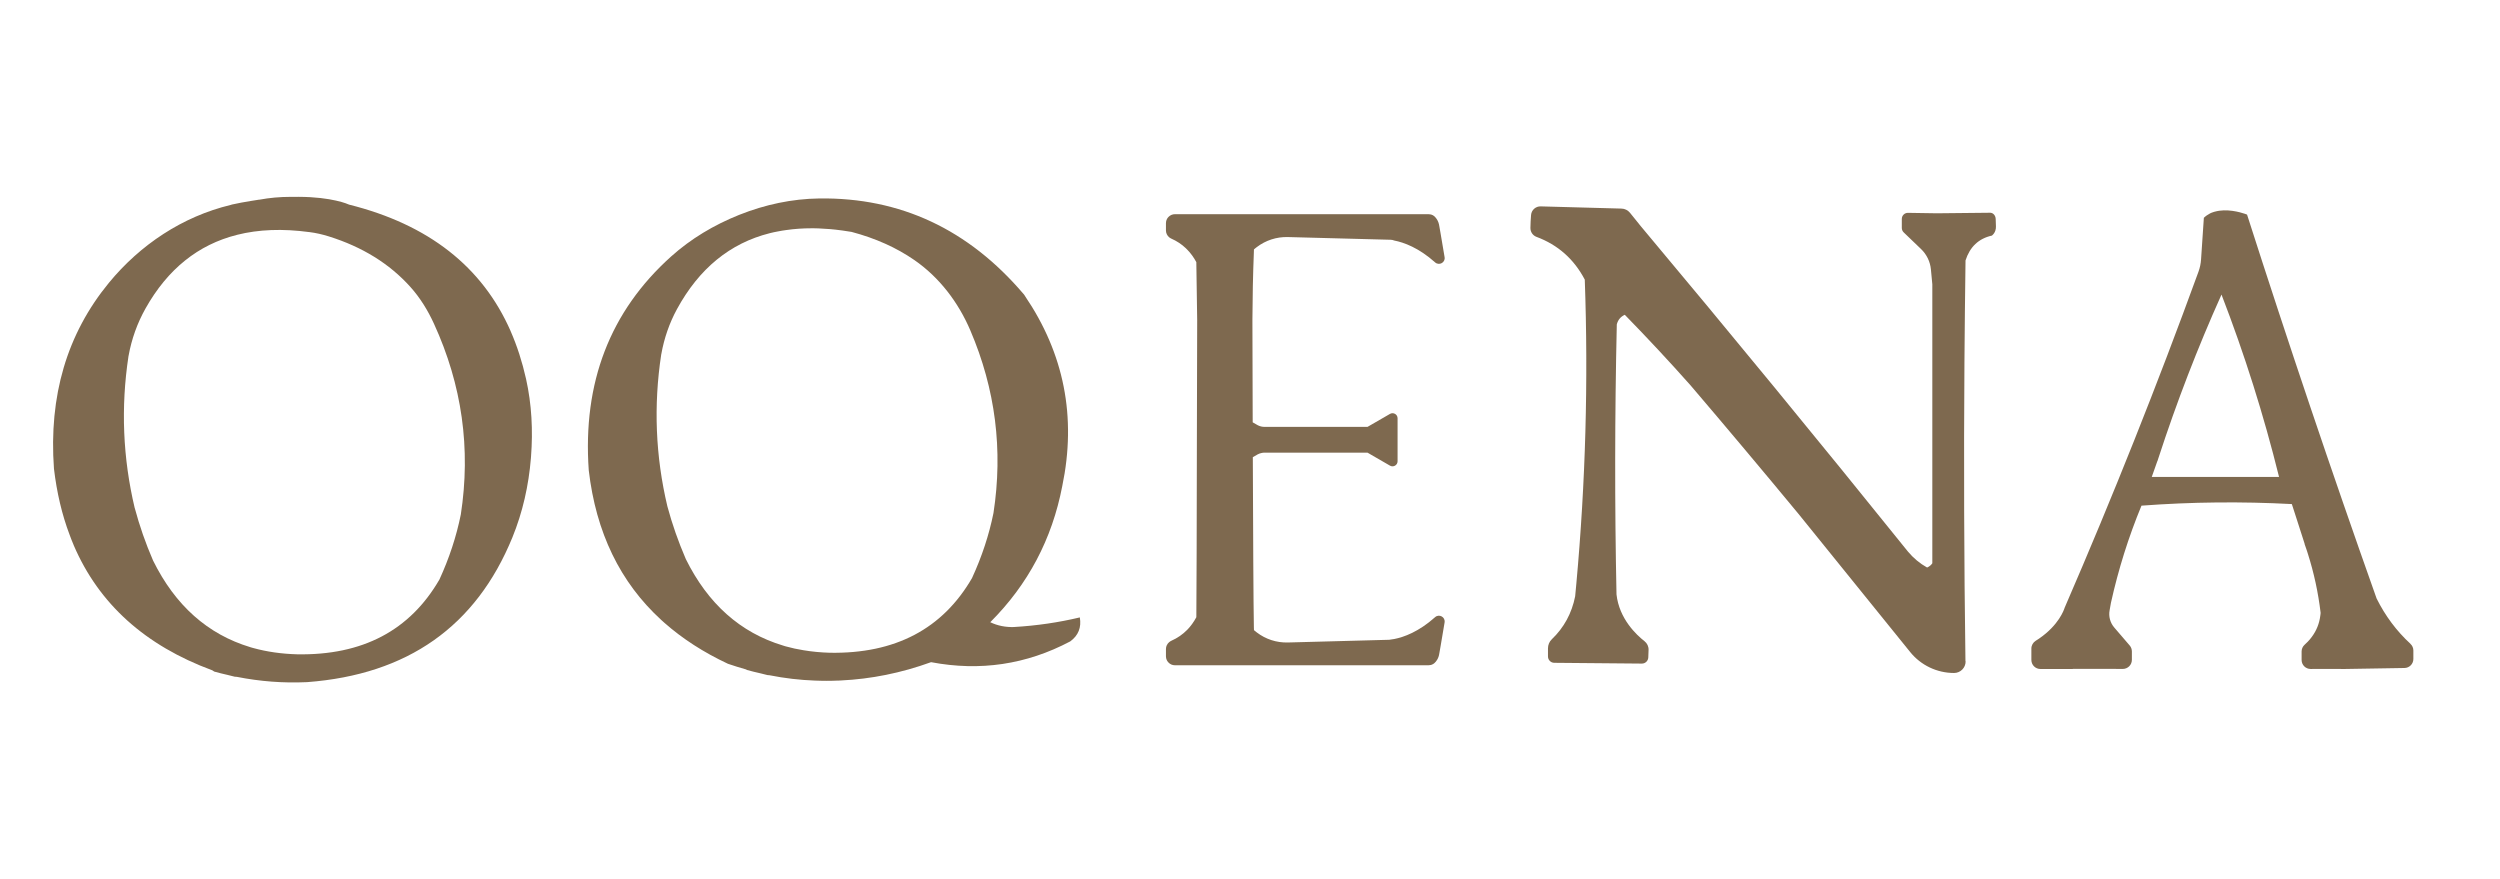 <svg viewBox="0 0 997.92 351" xmlns="http://www.w3.org/2000/svg" data-name="Layer 1" id="Layer_1">
  <defs>
    <style>
      .cls-1 {
        fill: #7e694f;
        stroke-width: 0px;
      }
    </style>
  </defs>
  <path d="M796.61,87.37c-.05-1.34-.98-2.41-2.14-2.45.24.57.45,1.15.66,1.73-.2-.58-.42-1.16-.66-1.73h-.08l-21.29.22-11.5-.18c-1.35-.02-2.46,1.07-2.46,2.42v3.62c0,.66.27,1.29.74,1.75l6.93,6.65c2.26,2.16,3.66,5.05,3.95,8.16l.25,2.64.31,3.28v111.36c-.5.74-1.19,1.31-2.09,1.7-2.91-1.64-5.47-3.76-7.66-6.39-35.27-43.84-70.99-87.33-107.15-130.5h.02l-3.81-4.72c-.84-1.03-2.08-1.64-3.39-1.67l-32.21-.88c-1.99-.08-3.71,1.43-3.88,3.41-.14,1.74-.23,3.46-.26,5.18-.02,1.59.93,3.02,2.41,3.57,8.54,3.18,14.97,8.86,19.29,17.07,1.44,40.54.32,81-3.37,121.39-.14,1.67-.3,3.35-.47,5.03-1.35,6.78-4.47,12.5-9.31,17.13-.99.94-1.54,2.26-1.54,3.63v3.24c0,.7.27,1.33.74,1.79.45.47,1.09.75,1.78.75l2.35.02h.04l32.56.29c1.37.01,2.51-1.07,2.57-2.45l.11-3.02c.05-1.34-.55-2.61-1.6-3.45-3.25-2.53-10.14-8.98-11.2-18.71h0c-.74-35.94-.69-71.85.12-107.77.47-1.8,1.53-3.08,3.19-3.83,8.93,9.14,17.66,18.51,26.18,28.09,14.53,17.03,28.91,34.16,43.17,51.4l44.57,55.13c4.27,5.29,10.71,8.36,17.51,8.36,2.55,0,4.62-2.07,4.62-4.62l-.07-.11c-.55-39.8-.69-79.6-.4-119.42.1-13.5.24-27.02.43-40.53,1.75-5.44,5.26-8.75,10.55-9.92.07-.07.13-.13.2-.19.54-.48.93-1.11,1.16-1.81h0c.17-.51.25-1.06.23-1.64l-.1-3.02Z" class="cls-1"></path>
  <path d="M203.83,132.17c-11.3-25.73-32.81-42.56-64.45-50.48h-.01c-.39-.19-6.84-3.07-20.11-3.12-1.06,0-2.13-.01-3.22.01-4.35,0-8.49.38-12.45,1.12-.07.01-.14.01-.2.01h-.04c-1.05.16-2.12.32-3.22.51-1.23.21-2.46.42-3.76.65-1.28.26-2.6.52-3.96.81l-.04.06h-.01c-.1.02-.2.05-.3.07-19.19,4.63-36.09,15.86-48.62,31.12-16.71,20.36-24.01,45.08-21.9,74.18,1.13,9.54,3.2,18.33,6.24,26.36.23.69.49,1.36.76,2.01.26.7.55,1.4.85,2.07.02.06.05.1.05.14,10.03,23.34,28.47,39.98,55.3,49.88.27.17.52.36.79.51,1.77.48,3.56.95,5.35,1.34l2.81.7.84.06c9.27,1.84,18.54,2.54,27.8,2.12.1,0,.17,0,.27-.01,40.1-3.02,67.43-22.27,81.94-57.79,4.11-10.07,6.5-20.77,7.38-31.61.02-.22.03-.43.05-.65.8-10.36.28-20.81-1.98-30.95-1.53-6.85-3.59-13.23-6.18-19.13ZM183.93,205.43c-1.77,8.75-4.61,17.38-8.52,25.89-11.79,20.36-30.71,30.32-56.79,29.86-6.25-.17-12.1-1.01-17.54-2.51-.12-.02-.25-.06-.37-.1-.26-.09-.53-.15-.78-.23-17.05-5.15-29.97-16.66-38.82-34.56-3-6.91-5.42-13.89-7.3-20.91-.02-.05-.04-.07-.05-.11-4.73-19.98-5.56-40.15-2.48-60.54.01-.07.02-.14.04-.21,0-.03.01-.06.02-.08,1.19-6.61,3.48-12.99,6.77-18.84,8.81-15.65,20.98-25.44,36.5-29.34,0,0,.01-.01.02-.01,8.57-2.16,18.15-2.53,28.77-1.1h.04s.03,0,.04,0c2.64.33,5.25.94,7.78,1.73,13.36,4.18,24.21,10.89,32.53,20.15,3.91,4.35,6.99,9.37,9.43,14.7,11.21,24.45,14.77,49.85,10.71,76.21Z" class="cls-1"></path>
  <path d="M404.86,250.29c-3.45.12-6.63-.51-9.58-1.92,15.09-15.07,24.66-33.15,28.73-54.28,5.77-27.61.76-52.97-14.97-76.08,0-.01-.01-.01,0-.04-.12-.16-.23-.32-.35-.49-.02-.02-.05-.07-.09-.09-22.04-25.87-49.23-38.6-81.59-38.17-10.87.14-21.63,2.45-31.74,6.47-.11.04-.21.09-.31.12-9.91,3.97-19.16,9.47-27.09,16.59-24.37,21.89-35.32,50.32-32.86,85.31,2.88,24.82,12.52,44.75,28.95,59.77.42.38.86.78,1.28,1.15,7.2,6.35,15.63,11.79,25.32,16.33,2.42.83,4.83,1.58,7.25,2.26.12.07.25.16.36.22,1.77.48,3.57.94,5.36,1.33l2.81.7.81.07c6.05,1.2,12.08,1.91,18.12,2.13.79.02,1.59.05,2.38.07,1.58.04,3.14.04,4.72,0,.58-.01,1.15-.04,1.73-.06.3,0,.58-.01.88-.02.1,0,.19,0,.28-.01.07,0,.15-.01.23-.02.06,0,.14,0,.2-.01,11.98-.57,23.98-2.96,35.96-7.3,19.56,3.71,38.06.95,55.55-8.29,3.24-2.37,4.52-5.56,3.83-9.58-8.49,2.03-17.21,3.3-26.18,3.83ZM388.04,230.68c-11.78,20.37-30.7,30.32-56.79,29.88-3.65-.11-7.16-.44-10.54-1.01-2.4-.38-4.75-.89-7-1.52-.12-.01-.23-.06-.37-.1-.25-.07-.52-.16-.78-.25-17.03-5.14-29.97-16.66-38.81-34.53-2.99-6.94-5.44-13.91-7.32-20.92-.01-.06-.02-.1-.04-.14-4.73-19.97-5.55-40.14-2.46-60.54.01-.06.02-.14.04-.2l.02-.08c1.12-6.24,3.19-12.28,6.22-17.85,8.84-16.23,21.19-26.34,37.03-30.33,0,0,.01-.01.02-.01,1.08-.27,2.18-.51,3.3-.71.53-.12,1.08-.21,1.63-.3.55-.1,1.12-.2,1.69-.25,3.24-.47,6.61-.7,10.08-.7h.18c.41,0,.81.01,1.23.01.46,0,.95.01,1.43.04,2.98.11,6.05.37,9.23.81h.04c1.27.17,2.56.37,3.86.59,9.55,2.54,17.91,6.29,25.06,11.24,10.03,6.95,17.54,16.87,22.34,28.09,10.02,23.42,13.1,47.72,9.23,72.88-1.77,8.74-4.61,17.38-8.53,25.89Z" class="cls-1"></path>
  <path d="M962.16,256.97c-5.55-5.1-10.04-11.13-13.5-18.08-18.03-50.83-35.26-101.91-51.71-153.23,0,0-.32-.12-.86-.32-2.02-.68-7.31-2.17-12-.85-.07.02-.16.04-.25.06-.04.01-.07.02-.11.04-.02,0-.05.02-.09.02-.04.01-.07.02-.12.05-.91.26-1.75.69-2.56,1.27-.02.02-.06.05-.09.06-.09.05-.16.1-.23.16-.15.12-.31.25-.46.37-.17.14-.31.27-.47.42-.37,5.51-.74,11.03-1.11,16.55-.11,1.73-.47,3.43-1.06,5.04-16.44,45.17-34.2,89.75-53.28,133.78-.04.06-.06.12-.09.19,0,0,0,.01-.01.04,0,.01-.01.04-.02.06-.26.81-2.29,6.88-10.22,12.32-.43.3-.88.58-1.33.86-1.07.67-1.73,1.84-1.73,3.09v4.55c0,2.01,1.61,3.62,3.62,3.62h12.92v-.06h13.98l5.94.04c2.02.01,3.66-1.61,3.66-3.64v-3.34c0-.88-.31-1.73-.88-2.39l-6.15-7.16c-1.64-1.9-2.32-4.44-1.86-6.89l.52-2.92.02-.1c2.95-13.31,7.01-26.23,12.18-38.74,19.99-1.49,39.99-1.7,60.02-.63l2.55,7.89,2.55,7.94v.14c.32.89.63,1.79.92,2.67.12.38.25.78.37,1.16,2.44,7.67,4.14,15.53,5.1,23.61,0,0,0,.11-.02.28-.01.1-.02.22-.04.36-.01.12-.04.28-.06.46-.39,3.17-1.53,5.99-3.38,8.48-.47.65-1.01,1.31-1.61,1.92l-1.38,1.34c-.7.67-1.1,1.6-1.1,2.58v3.39c0,2,1.61,3.6,3.61,3.6l4.98-.02h0c2.69.02,5.37.04,8.06.02.27.01.53.01.81,0l13.37-.22,10.23-.17c1.97-.02,3.55-1.63,3.55-3.6v-3.4c0-1.02-.44-1.98-1.2-2.67ZM858.92,190.36l1.11-3.14,1.07-3.04c.04-.07.06-.14.11-.2.11-.39.23-.78.37-1.16l.04-.11c7.25-22.27,15.63-43.97,25.13-65.12,9.18,23.76,16.85,48.03,22.97,72.78h-50.8Z" class="cls-1"></path>
  <path d="M576.65,248.38c-.51,3.04-1.1,6.54-1.59,9.42-.15.88-.3,1.75-.46,2.63-.04.37-.1.71-.19,1.05-.11.52-.28,1-.51,1.44-.09.16-.17.32-.26.47-.28.48-.64.91-1.05,1.29-.33.31-.73.53-1.15.67-.1.04-.2.06-.3.09-.31.07-.62.11-.92.11h-101.24c-.99,0-1.87-.39-2.51-1.05-.25-.25-.46-.53-.63-.83-.17-.31-.28-.64-.36-1-.05-.22-.07-.47-.07-.71v-2.91c0-1.07.49-2.06,1.28-2.72.27-.23.57-.42.89-.57,2.42-1.07,4.52-2.53,6.32-4.36,1.4-1.43,2.61-3.11,3.64-5.02,0-.27.01-.55.01-.84.09-4.24.15-39.19.21-70.03.05-23.16.09-44,.12-47.72-.09-7.44-.19-14.88-.33-22.31,0-.27-.01-.57-.01-.84-1.02-1.9-2.23-3.57-3.64-5-.19-.21-.39-.42-.6-.6-1.66-1.58-3.57-2.83-5.72-3.78-.32-.15-.62-.33-.89-.55-.79-.67-1.28-1.64-1.28-2.72v-2.91c0-.25.02-.49.07-.71.07-.36.2-.69.36-1,.17-.31.38-.59.63-.83.64-.64,1.54-1.05,2.53-1.05h101.22c.31,0,.62.04.92.11.1.02.2.05.3.09.39.12.75.33,1.07.6.02.01.05.04.07.06.12.11.25.23.35.36.26.28.49.59.7.94.09.15.17.31.26.47.22.44.39.92.51,1.44.09.33.15.68.19,1.05.14.78.3,1.66.46,2.63.49,2.87,1.08,6.37,1.59,9.42.35,2.13-2.18,3.5-3.8,2.06-6.54-5.84-12.47-7.97-16.29-8.71-.46-.2-.95-.3-1.44-.31l-39.48-1.04-1.61-.04c-4.46-.11-8.81,1.31-12.35,4.01-.22.17-.44.35-.67.53-.09.06-.16.12-.23.2-.09.06-.16.14-.23.2h0c-.01.33-.02.76-.04,1.28-.35,8.9-.53,17.78-.57,26.7v1.1c.01,4.83.05,20.92.11,39.94l.04.02,1.57.9.11.06c.11.07.23.14.35.2.23.11.47.22.7.3t.02.01c.25.09.49.16.74.2.39.09.79.12,1.2.12h41.1l1.55-.89,7.42-4.29c1.36-.78,3.03.2,3.03,1.75v17.16c0,1.55-1.68,2.53-3.03,1.75l-7.42-4.29-1.55-.9h-41.1c-.41,0-.8.04-1.2.14-.25.04-.49.11-.74.2t-.02.01c-.23.07-.47.19-.7.3-.14.07-.26.14-.38.21l-.07.05-1.57.9c.1,28.88.25,59.81.42,67.76,0,.42.02.85.04,1.27.07.07.15.15.23.21.07.06.15.14.23.18.22.19.44.36.67.54,3.53,2.7,7.88,4.12,12.32,4.01l1.64-.04,38.88-1.04c.57-.05,1.22-.15,1.97-.3h.01s.04-.01.05-.01c3.82-.74,9.75-2.87,16.29-8.71,1.61-1.44,4.14-.07,3.8,2.06Z" class="cls-1"></path>
</svg>